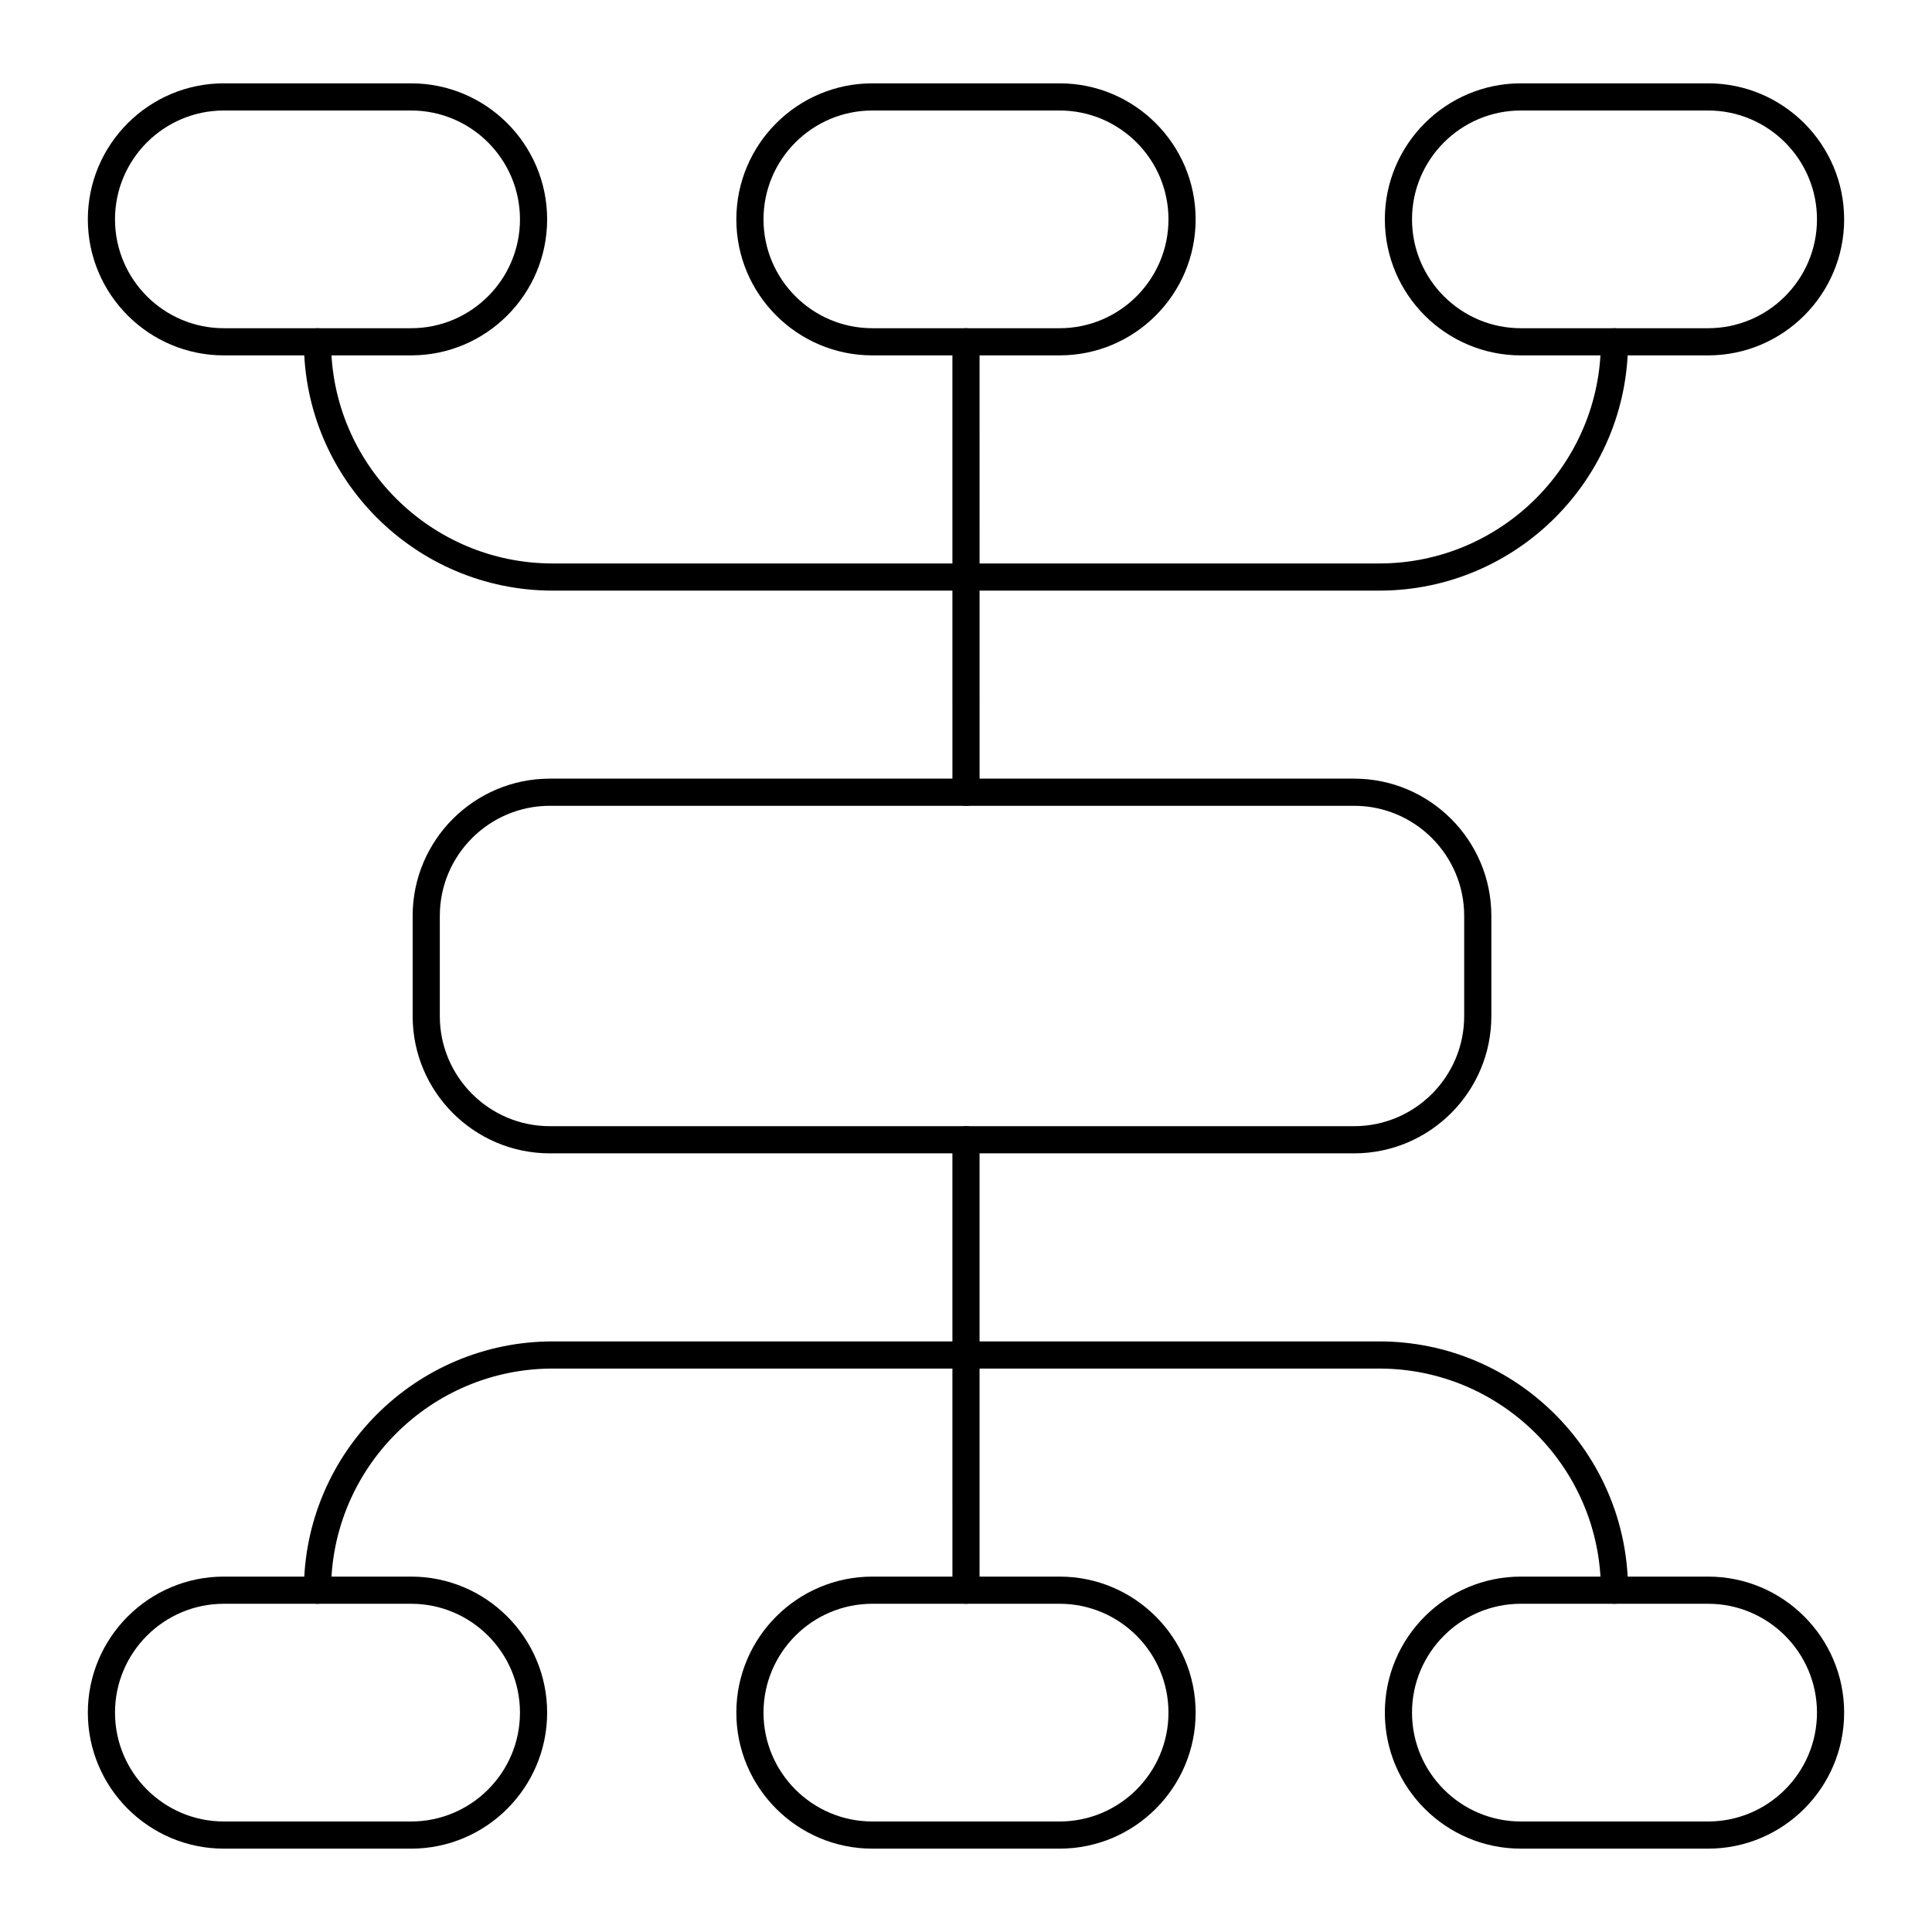 <?xml version="1.0" encoding="UTF-8"?>
<!-- Uploaded to: ICON Repo, www.svgrepo.com, Generator: ICON Repo Mixer Tools -->
<svg fill="#000000" width="800px" height="800px" version="1.1" viewBox="144 144 512 512" xmlns="http://www.w3.org/2000/svg">
 <g>
  <path d="m502.86 449.65h-213.14c-20.051 0-36.363-16.309-36.363-36.359v-26.582c0-20.051 16.312-36.359 36.363-36.359h213.14c20.051 0 36.363 16.309 36.363 36.359v26.582c0.004 20.051-16.312 36.359-36.359 36.359zm-213.14-92.102c-16.082 0-29.164 13.082-29.164 29.16v26.582c0 16.082 13.082 29.16 29.164 29.16h213.14c16.082 0 29.164-13.082 29.164-29.16v-26.582c0-16.082-13.082-29.16-29.164-29.16z"/>
  <path d="m252.95 238.18h-49.625c-19.875 0-36.047-16.168-36.047-36.047 0-19.875 16.172-36.047 36.047-36.047h49.625c19.875 0 36.047 16.168 36.047 36.047 0 19.879-16.168 36.047-36.047 36.047zm-49.625-64.895c-15.906 0-28.848 12.941-28.848 28.848s12.941 28.848 28.848 28.848h49.625c15.906 0 28.848-12.941 28.848-28.848s-12.941-28.848-28.848-28.848z"/>
  <path d="m424.81 238.18h-49.625c-19.875 0-36.047-16.168-36.047-36.047 0-19.875 16.172-36.047 36.047-36.047h49.625c19.875 0 36.047 16.168 36.047 36.047 0 19.879-16.168 36.047-36.047 36.047zm-49.625-64.895c-15.906 0-28.848 12.941-28.848 28.848s12.941 28.848 28.848 28.848h49.625c15.906 0 28.848-12.941 28.848-28.848 0.004-15.906-12.941-28.848-28.848-28.848z"/>
  <path d="m596.67 238.18h-49.625c-19.875 0-36.047-16.168-36.047-36.047 0-19.875 16.172-36.047 36.047-36.047h49.625c19.875 0 36.047 16.168 36.047 36.047 0 19.879-16.168 36.047-36.047 36.047zm-49.625-64.895c-15.906 0-28.848 12.941-28.848 28.848s12.941 28.848 28.848 28.848h49.625c15.906 0 28.848-12.941 28.848-28.848s-12.941-28.848-28.848-28.848z"/>
  <path d="m400 357.55c-1.988 0-3.598-1.609-3.598-3.598l-0.004-119.37c0-1.988 1.609-3.598 3.598-3.598 1.988 0 3.598 1.609 3.598 3.598l0.004 119.36c0 1.992-1.609 3.602-3.598 3.602z"/>
  <path d="m509.51 300.52h-219.04c-36.355 0-65.934-29.578-65.934-65.934 0-1.988 1.609-3.598 3.598-3.598s3.598 1.609 3.598 3.598c0 32.387 26.352 58.738 58.738 58.738h219.04c32.387 0 58.738-26.352 58.738-58.738 0-1.988 1.609-3.598 3.598-3.598 1.988 0 3.598 1.609 3.598 3.598 0 36.355-29.578 65.934-65.934 65.934z"/>
  <path d="m252.95 633.91h-49.625c-19.875 0-36.047-16.168-36.047-36.047 0-19.875 16.168-36.047 36.047-36.047h49.625c19.875 0 36.047 16.168 36.047 36.047 0 19.879-16.168 36.047-36.047 36.047zm-49.625-64.895c-15.906 0-28.848 12.941-28.848 28.848s12.941 28.848 28.848 28.848h49.625c15.906 0 28.848-12.941 28.848-28.848s-12.941-28.848-28.848-28.848z"/>
  <path d="m424.81 633.91h-49.625c-19.875 0-36.047-16.168-36.047-36.047 0-19.875 16.168-36.047 36.047-36.047h49.625c19.875 0 36.047 16.168 36.047 36.047 0 19.879-16.168 36.047-36.047 36.047zm-49.625-64.895c-15.906 0-28.848 12.941-28.848 28.848s12.941 28.848 28.848 28.848h49.625c15.906 0 28.848-12.941 28.848-28.848s-12.941-28.848-28.848-28.848z"/>
  <path d="m596.67 633.91h-49.625c-19.875 0-36.047-16.168-36.047-36.047 0-19.875 16.168-36.047 36.047-36.047h49.625c19.875 0 36.047 16.168 36.047 36.047 0 19.879-16.168 36.047-36.047 36.047zm-49.625-64.895c-15.906 0-28.848 12.941-28.848 28.848s12.941 28.848 28.848 28.848h49.625c15.906 0 28.848-12.941 28.848-28.848s-12.941-28.848-28.848-28.848z"/>
  <path d="m400 569.02c-1.988 0-3.598-1.609-3.598-3.598l-0.004-119.37c0-1.988 1.609-3.598 3.598-3.598 1.988 0 3.598 1.609 3.598 3.598v119.37c0.004 1.988-1.605 3.598-3.594 3.598z"/>
  <path d="m571.85 569.02c-1.988 0-3.598-1.609-3.598-3.598 0-32.387-26.352-58.738-58.738-58.738h-219.04c-32.387 0-58.738 26.352-58.738 58.738 0 1.988-1.609 3.598-3.598 3.598s-3.598-1.609-3.598-3.598c0-36.355 29.578-65.934 65.934-65.934h219.04c36.355 0 65.934 29.578 65.934 65.934 0 1.988-1.609 3.598-3.598 3.598z"/>
 </g>
</svg>